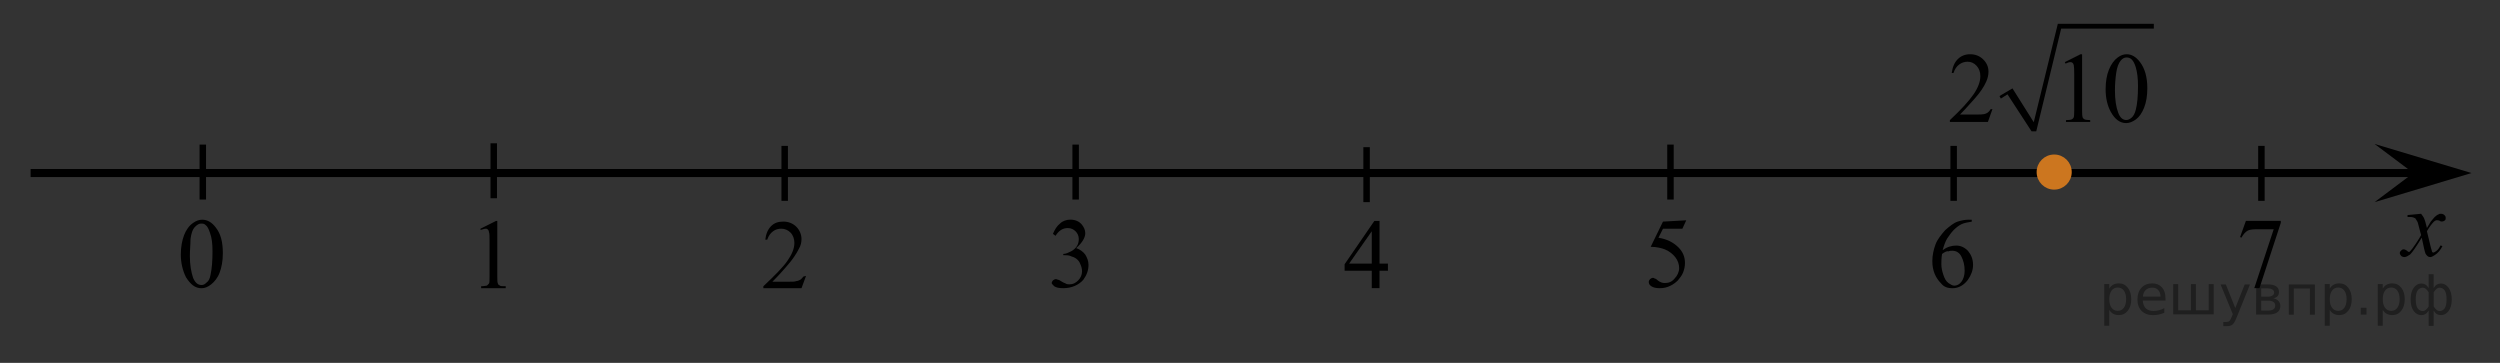 <?xml version="1.0" encoding="utf-8"?>
<!-- Generator: Adobe Illustrator 16.0.0, SVG Export Plug-In . SVG Version: 6.00 Build 0)  -->
<!DOCTYPE svg PUBLIC "-//W3C//DTD SVG 1.1//EN" "http://www.w3.org/Graphics/SVG/1.1/DTD/svg11.dtd">
<svg version="1.1" id="Слой_1" xmlns="http://www.w3.org/2000/svg" xmlns:xlink="http://www.w3.org/1999/xlink" x="0px" y="0px"
	 width="386.667px" height="56.124px" viewBox="-4.733 0 386.667 56.124" enable-background="new -4.733 0 386.667 56.124"
	 xml:space="preserve">
<rect x="-4.733" y="0" width="386.667" height="56.124" fill="#333333" stroke="none"/>
<line fill="none" stroke="#000000" stroke-width="1.25" stroke-linejoin="round" stroke-miterlimit="8" x1="0" y1="26.763" x2="372.033" y2="26.763"/>
<polygon points="368.533,26.763 362.533,22.263 377.533,26.763 362.533,31.263 "/>
<g>
	<g>
		<g>
			<g>
				<g>
					<g>
						<g>
							<g>
								<g>
									<g>
										<g>
											<g>
												<g>
													<g>
														<g>
															<g>
																<g>
																	<g>
																		<g>
																			<g>
																				<defs>
																					<rect id="SVGID_1_" x="363.933" y="30.063" width="12.4" height="13.7"/>
																				</defs>
																				<clipPath id="SVGID_2_">
																					<use xlink:href="#SVGID_1_"  overflow="visible"/>
																				</clipPath>
																				<g clip-path="url(#SVGID_2_)">
																					<path d="M369.733,33.063c0.199,0.3,0.399,0.5,0.5,0.8c0.1,0.2,0.199,0.601,0.399,1.4l0.601-1
																						c0.199-0.2,0.399-0.5,0.6-0.7s0.5-0.4,0.6-0.4c0.101-0.1,0.2-0.1,0.4-0.1s0.4,0.1,0.5,0.2
																						c0.1,0.1,0.2,0.2,0.2,0.399c0,0.2,0,0.301-0.101,0.4c-0.1,0.1-0.3,0.2-0.5,0.2c-0.1,0-0.199,0-0.3-0.101
																						c-0.2-0.1-0.399-0.1-0.5-0.1c-0.1,0-0.3,0.1-0.399,0.2c-0.301,0.3-0.7,0.8-1.101,1.5l0.601,2.5
																						c0.1,0.4,0.199,0.6,0.199,0.7c0.101,0.1,0.101,0.1,0.2,0.1c0.101,0,0.2-0.1,0.4-0.2c0.3-0.2,0.5-0.5,0.7-0.899
																						l0.3,0.1c-0.3,0.6-0.7,1.1-1.2,1.4c-0.3,0.199-0.5,0.3-0.7,0.3c-0.3,0-0.5-0.2-0.7-0.5c-0.1-0.2-0.3-1-0.6-2.5
																						c-0.8,1.3-1.4,2.2-1.8,2.6c-0.3,0.2-0.601,0.4-0.9,0.4c-0.2,0-0.399-0.101-0.5-0.2c-0.1-0.1-0.2-0.3-0.2-0.4
																						c0-0.199,0.101-0.3,0.2-0.399c0.101-0.101,0.2-0.2,0.4-0.2s0.3,0.1,0.5,0.2c0.1,0.1,0.2,0.2,0.3,0.2
																						s0.1,0,0.2-0.101c0.2-0.2,0.5-0.6,0.899-1.2c0.4-0.6,0.7-1.1,0.801-1.3c-0.301-1.2-0.5-1.8-0.5-1.899
																						c-0.101-0.301-0.301-0.5-0.4-0.7c-0.2-0.101-0.4-0.2-0.8-0.2c-0.101,0-0.2,0-0.4,0v-0.3L369.733,33.063z"/>
																				</g>
																			</g>
																		</g>
																	</g>
																</g>
															</g>
														</g>
													</g>
												</g>
											</g>
										</g>
									</g>
								</g>
							</g>
						</g>
					</g>
				</g>
			</g>
		</g>
	</g>
</g>
<path stroke="#D03B00" stroke-miterlimit="10" d="M198.333,20.263"/>
<path fill="#FFFFFF" stroke="#000000" stroke-miterlimit="10" d="M288.833,12.571"/>
<line fill="none" stroke="#000000" stroke-miterlimit="10" x1="161.633" y1="22.363" x2="161.633" y2="30.863"/>
<line fill="none" stroke="#000000" stroke-miterlimit="10" x1="206.633" y1="22.763" x2="206.633" y2="31.263"/>
<line fill="none" stroke="#000000" stroke-miterlimit="10" x1="253.633" y1="22.363" x2="253.633" y2="30.863"/>
<line fill="none" stroke="#000000" stroke-miterlimit="10" x1="297.433" y1="22.563" x2="297.433" y2="31.063"/>
<line fill="none" stroke="#000000" stroke-miterlimit="10" x1="345.033" y1="22.563" x2="345.033" y2="31.063"/>
<line fill="none" stroke="#000000" stroke-miterlimit="10" x1="71.633" y1="22.162" x2="71.633" y2="30.662"/>
<line fill="none" stroke="#000000" stroke-miterlimit="10" x1="116.633" y1="22.563" x2="116.633" y2="31.063"/>
<g>
	<g>
		<g>
			<g>
				<g>
					<g>
						<g>
							<g>
								<g>
									<g>
										<g>
											<g>
												<g>
													<g>
														<g>
															<g>
																<g>
																	<g>
																		<g>
																			<g>
																				<g>
																					<g>
																						<g>
																							<g>
																								<g>
																									<defs>
																										<rect id="SVGID_3_" x="200.433" y="30.67" width="12.4" height="16.7"/>
																									</defs>
																									<clipPath id="SVGID_4_">
																										<use xlink:href="#SVGID_3_"  overflow="visible"/>
																									</clipPath>
																									<g clip-path="url(#SVGID_4_)">
																										<g enable-background="new    ">
																											<path d="M209.933,40.77v1.101h-1.3v2.699h-1.2V41.87h-4.199v-1l4.6-6.7h0.8v6.6H209.933L209.933,40.77z
																												 M207.433,40.77v-5l-3.5,5H207.433z"/>
																										</g>
																									</g>
																								</g>
																							</g>
																						</g>
																					</g>
																				</g>
																			</g>
																		</g>
																	</g>
																</g>
															</g>
														</g>
													</g>
												</g>
											</g>
										</g>
									</g>
								</g>
							</g>
						</g>
					</g>
				</g>
			</g>
		</g>
	</g>
</g>
<g>
	<g>
		<g>
			<g>
				<g>
					<g>
						<g>
							<g>
								<g>
									<g>
										<g>
											<g>
												<g>
													<g>
														<g>
															<g>
																<g>
																	<g>
																		<g>
																			<g>
																				<g>
																					<g>
																						<g>
																							<g>
																								<g>
																									<defs>
																										<rect id="SVGID_5_" x="155.321" y="30.472" width="12.4" height="18.1"/>
																									</defs>
																									<clipPath id="SVGID_6_">
																										<use xlink:href="#SVGID_5_"  overflow="visible"/>
																									</clipPath>
																									<g clip-path="url(#SVGID_6_)">
																										<g enable-background="new    ">
																											<path d="M158.121,36.172c0.3-0.7,0.6-1.2,1.1-1.601c0.4-0.399,1-0.6,1.6-0.6c0.8,0,1.4,0.3,1.8,0.8
																												c0.3,0.4,0.5,0.8,0.5,1.3c0,0.7-0.5,1.5-1.4,2.301c0.6,0.199,1.1,0.6,1.4,1c0.3,0.5,0.5,1,0.5,1.6
																												c0,0.9-0.3,1.6-0.8,2.3c-0.7,0.8-1.8,1.3-3.1,1.3c-0.7,0-1.1-0.1-1.4-0.3c-0.2-0.2-0.4-0.399-0.4-0.5
																												c0-0.1,0.1-0.3,0.2-0.399c0.1-0.101,0.3-0.2,0.4-0.2c0.1,0,0.2,0,0.4,0.1c0.1,0,0.3,0.1,0.6,0.3
																												c0.3,0.2,0.5,0.2,0.6,0.3c0.2,0.101,0.4,0.101,0.6,0.101c0.5,0,0.9-0.2,1.3-0.601
																												c0.4-0.399,0.6-0.899,0.6-1.399c0-0.4-0.1-0.8-0.3-1.2c-0.1-0.3-0.3-0.5-0.4-0.6
																												c-0.2-0.2-0.5-0.4-0.9-0.5c-0.4-0.2-0.7-0.2-1.1-0.2h-0.2v-0.2c0.4,0,0.8-0.2,1.2-0.4
																												c0.4-0.199,0.7-0.5,0.9-0.8s0.3-0.7,0.3-1.1c0-0.5-0.2-0.9-0.5-1.2c-0.3-0.3-0.7-0.5-1.2-0.5
																												c-0.8,0-1.4,0.4-1.9,1.2L158.121,36.172z"/>
																										</g>
																									</g>
																								</g>
																							</g>
																						</g>
																					</g>
																				</g>
																			</g>
																		</g>
																	</g>
																</g>
															</g>
														</g>
													</g>
												</g>
											</g>
										</g>
									</g>
								</g>
							</g>
						</g>
					</g>
				</g>
			</g>
		</g>
	</g>
</g>
<g>
	<g>
		<g>
			<g>
				<g>
					<g>
						<g>
							<g>
								<g>
									<g>
										<g>
											<g>
												<g>
													<g>
														<g>
															<g>
																<g>
																	<g>
																		<g>
																			<g>
																				<g>
																					<g>
																						<g>
																							<g>
																								<g>
																									<defs>
																										<rect id="SVGID_7_" x="247.476" y="30.372" width="12.399" height="18.101"/>
																									</defs>
																									<clipPath id="SVGID_8_">
																										<use xlink:href="#SVGID_7_"  overflow="visible"/>
																									</clipPath>
																									<g clip-path="url(#SVGID_8_)">
																										<g enable-background="new    ">
																											<path d="M256.075,34.073l-0.6,1.3h-3l-0.701,1.4c1.301,0.2,2.301,0.7,3.101,1.5c0.7,0.7,1,1.5,1,2.399
																												c0,0.5-0.101,1-0.3,1.5c-0.2,0.5-0.5,0.801-0.801,1.2c-0.299,0.3-0.699,0.601-1.1,0.8
																												c-0.6,0.301-1.1,0.4-1.699,0.4c-0.601,0-1-0.1-1.301-0.3c-0.3-0.2-0.4-0.4-0.4-0.7
																												c0-0.1,0.101-0.3,0.201-0.4c0.1-0.1,0.299-0.199,0.399-0.199s0.2,0,0.3,0.1c0.1,0,0.301,0.1,0.5,0.3
																												c0.4,0.3,0.7,0.4,1.1,0.4c0.601,0,1.101-0.2,1.5-0.7c0.4-0.4,0.701-1,0.701-1.6
																												c0-0.601-0.201-1.2-0.601-1.7s-0.899-0.9-1.601-1.2c-0.5-0.2-1.299-0.4-2.199-0.4l1.9-3.899
																												L256.075,34.073L256.075,34.073z"/>
																										</g>
																									</g>
																								</g>
																							</g>
																						</g>
																					</g>
																				</g>
																			</g>
																		</g>
																	</g>
																</g>
															</g>
														</g>
													</g>
												</g>
											</g>
										</g>
									</g>
								</g>
							</g>
						</g>
					</g>
				</g>
			</g>
		</g>
	</g>
</g>
<g>
	<g>
		<g>
			<g>
				<g>
					<g>
						<g>
							<g>
								<g>
									<g>
										<g>
											<g>
												<g>
													<g>
														<g>
															<g>
																<g>
																	<g>
																		<g>
																			<g>
																				<g>
																					<g>
																						<g>
																							<g>
																								<g>
																									<defs>
																										<rect id="SVGID_9_" x="291.233" y="30.481" width="12.399" height="18.1"/>
																									</defs>
																									<clipPath id="SVGID_10_">
																										<use xlink:href="#SVGID_9_"  overflow="visible"/>
																									</clipPath>
																									<g clip-path="url(#SVGID_10_)">
																										<g enable-background="new    ">
																											<path d="M300.233,33.981v0.3c-0.601,0.101-1.2,0.2-1.601,0.4c-0.399,0.2-0.8,0.5-1.2,0.899
																												c-0.4,0.4-0.699,0.9-1,1.301c-0.3,0.5-0.5,1.1-0.699,1.8c0.699-0.5,1.399-0.7,2.1-0.7s1.3,0.3,1.8,0.8
																												c0.5,0.601,0.8,1.3,0.8,2.2c0,0.8-0.3,1.6-0.8,2.3c-0.6,0.8-1.4,1.3-2.399,1.3
																												c-0.701,0-1.301-0.199-1.701-0.699c-0.899-0.9-1.399-2-1.399-3.5c0-0.9,0.2-1.801,0.5-2.601
																												s0.899-1.5,1.5-2.2c0.7-0.6,1.3-1.1,1.9-1.3c0.6-0.2,1.199-0.3,1.699-0.3H300.233L300.233,33.981z
																												 M295.633,39.281c-0.101,0.7-0.101,1.2-0.101,1.601c0,0.5,0.101,1,0.301,1.6c0.199,0.6,0.4,1,0.8,1.3
																												c0.3,0.2,0.601,0.4,0.899,0.4c0.4,0,0.801-0.2,1.101-0.601c0.3-0.399,0.5-1,0.5-1.699
																												c0-0.9-0.2-1.601-0.5-2.2c-0.3-0.601-0.8-0.9-1.399-0.9c-0.201,0-0.4,0-0.601,0.101
																												C296.433,38.781,296.033,38.981,295.633,39.281z"/>
																										</g>
																									</g>
																								</g>
																							</g>
																						</g>
																					</g>
																				</g>
																			</g>
																		</g>
																	</g>
																</g>
															</g>
														</g>
													</g>
												</g>
											</g>
										</g>
									</g>
								</g>
							</g>
						</g>
					</g>
				</g>
			</g>
		</g>
	</g>
</g>
<g>
	<g>
		<g>
			<g>
				<g>
					<g>
						<g>
							<g>
								<g>
									<g>
										<g>
											<g>
												<g>
													<g>
														<g>
															<g>
																<g>
																	<g>
																		<g>
																			<g>
																				<g>
																					<g>
																						<g>
																							<g>
																								<g>
																									<defs>
																										<rect id="SVGID_11_" x="338.833" y="30.462" width="12.399" height="18.101"/>
																									</defs>
																									<clipPath id="SVGID_12_">
																										<use xlink:href="#SVGID_11_"  overflow="visible"/>
																									</clipPath>
																									<g clip-path="url(#SVGID_12_)">
																										<g enable-background="new    ">
																											<path d="M342.633,34.162h5.4v0.3l-3.3,10.101h-0.801l3-9.101h-2.8c-0.6,0-1,0.101-1.2,0.2
																												c-0.399,0.2-0.699,0.601-1,1.101l-0.199-0.101L342.633,34.162z"/>
																										</g>
																									</g>
																								</g>
																							</g>
																						</g>
																					</g>
																				</g>
																			</g>
																		</g>
																	</g>
																</g>
															</g>
														</g>
													</g>
												</g>
											</g>
										</g>
									</g>
								</g>
							</g>
						</g>
					</g>
				</g>
			</g>
		</g>
	</g>
</g>
<g>
	<g>
		<g>
			<g>
				<g>
					<g>
						<g>
							<g>
								<g>
									<g>
										<g>
											<g>
												<g>
													<g>
														<g>
															<defs>
																<rect id="SVGID_13_" x="66.883" y="30.67" width="9.5" height="16.7"/>
															</defs>
															<clipPath id="SVGID_14_">
																<use xlink:href="#SVGID_13_"  overflow="visible"/>
															</clipPath>
															<g clip-path="url(#SVGID_14_)">
																<g enable-background="new    ">
																	<path d="M69.583,35.37l2.4-1.2h0.2v8.6c0,0.601,0,0.9,0.1,1.101c0,0.1,0.1,0.199,0.3,0.3c0.1,0.1,0.4,0.1,0.9,0.1
																		v0.3h-3.8v-0.3c0.5,0,0.8-0.1,0.9-0.1c0.1-0.101,0.2-0.2,0.3-0.3c0.1-0.101,0.1-0.5,0.1-1.101v-5.5
																		c0-0.7,0-1.2-0.1-1.399c0-0.2-0.1-0.301-0.2-0.4s-0.2-0.1-0.3-0.1c-0.2,0-0.4,0.1-0.8,0.199V35.37z"/>
																</g>
															</g>
														</g>
													</g>
												</g>
											</g>
										</g>
									</g>
								</g>
							</g>
						</g>
					</g>
				</g>
			</g>
		</g>
	</g>
</g>
<g>
	<g>
		<g>
			<g>
				<g>
					<g>
						<g>
							<g>
								<g>
									<g>
										<g>
											<g>
												<g>
													<g>
														<g>
															<defs>
																<rect id="SVGID_15_" x="110.433" y="30.774" width="12.4" height="16.7"/>
															</defs>
															<clipPath id="SVGID_16_">
																<use xlink:href="#SVGID_15_"  overflow="visible"/>
															</clipPath>
															<g clip-path="url(#SVGID_16_)">
																<g enable-background="new    ">
																	<path d="M119.933,42.674l-0.7,1.899h-5.9v-0.3c1.7-1.6,3-2.899,3.7-3.899c0.7-1,1.1-1.9,1.1-2.801
																		c0-0.6-0.2-1.199-0.6-1.6c-0.4-0.4-0.9-0.6-1.4-0.6s-0.9,0.1-1.3,0.399s-0.7,0.7-0.9,1.3h-0.3
																		c0.1-0.899,0.4-1.6,0.9-2.1s1.1-0.7,1.9-0.7c0.8,0,1.5,0.3,2,0.8s0.8,1.2,0.8,1.9c0,0.5-0.1,1-0.4,1.5
																		c-0.4,0.8-1,1.7-1.8,2.6c-1.2,1.4-2,2.2-2.3,2.5h2.6c0.5,0,0.9,0,1.1-0.1c0.2,0,0.4-0.1,0.6-0.2
																		c0.2-0.1,0.3-0.3,0.5-0.5L119.933,42.674L119.933,42.674L119.933,42.674z"/>
																</g>
															</g>
														</g>
													</g>
												</g>
											</g>
										</g>
									</g>
								</g>
							</g>
						</g>
					</g>
				</g>
			</g>
		</g>
	</g>
</g>
<line fill="none" stroke="#000000" stroke-miterlimit="10" x1="26.633" y1="22.363" x2="26.633" y2="30.863"/>
<g>
	<g>
		<g>
			<g>
				<g>
					<g>
						<g>
							<g>
								<g>
									<g>
										<g>
											<g>
												<g>
													<g>
														<g>
															<g>
																<g>
																	<g>
																		<g>
																			<g>
																				<g>
																					<g>
																						<g>
																							<g>
																								<defs>
																									<rect id="SVGID_17_" x="20.433" y="30.481" width="12.4" height="18.1"/>
																								</defs>
																								<clipPath id="SVGID_18_">
																									<use xlink:href="#SVGID_17_"  overflow="visible"/>
																								</clipPath>
																								<g clip-path="url(#SVGID_18_)">
																									<g enable-background="new    ">
																										<path d="M23.233,39.381c0-1.2,0.2-2.2,0.5-3c0.3-0.801,0.8-1.5,1.4-1.9c0.4-0.3,0.9-0.5,1.4-0.5
																											c0.8,0,1.5,0.4,2.1,1.2c0.8,1,1.1,2.3,1.1,4c0,1.2-0.2,2.2-0.5,3c-0.3,0.8-0.8,1.399-1.3,1.8
																											s-1,0.6-1.5,0.6c-1,0-1.7-0.6-2.4-1.699C23.533,41.881,23.233,40.681,23.233,39.381z M24.633,39.58
																											c0,1.4,0.2,2.5,0.5,3.4c0.3,0.7,0.7,1.1,1.3,1.1c0.3,0,0.5-0.1,0.8-0.399c0.3-0.2,0.5-0.601,0.6-1.2
																											c0.2-0.9,0.3-2.1,0.3-3.6c0-1.2-0.1-2.101-0.4-2.9c-0.2-0.6-0.4-1-0.7-1.2c-0.2-0.2-0.4-0.2-0.7-0.2
																											c-0.3,0-0.6,0.2-0.9,0.5c-0.4,0.4-0.6,1.101-0.7,1.9C24.733,37.781,24.633,38.681,24.633,39.58z"/>
																									</g>
																								</g>
																							</g>
																						</g>
																					</g>
																				</g>
																			</g>
																		</g>
																	</g>
																</g>
															</g>
														</g>
													</g>
												</g>
											</g>
										</g>
									</g>
								</g>
							</g>
						</g>
					</g>
				</g>
			</g>
		</g>
	</g>
</g>
<circle fill="#CC761F" stroke="#CC761F" stroke-width="0.75" stroke-miterlimit="10" cx="312.981" cy="26.613" r="2.34"/>
<g>
	<g>
		<defs>
			<rect id="SVGID_19_" x="293.636" y="0.744" width="38.29" height="23.847"/>
		</defs>
		<clipPath id="SVGID_20_">
			<use xlink:href="#SVGID_19_"  overflow="visible"/>
		</clipPath>
		<g clip-path="url(#SVGID_20_)">
		</g>
	</g>
	<g>
		<defs>
			<polygon id="SVGID_21_" points="293.995,24.495 332.326,24.495 332.326,0.551 293.995,0.551 293.995,24.495 			"/>
		</defs>
		<clipPath id="SVGID_22_">
			<use xlink:href="#SVGID_21_"  overflow="visible"/>
		</clipPath>
		
			<line clip-path="url(#SVGID_22_)" fill="none" stroke="#000000" stroke-width="0" stroke-linecap="square" stroke-miterlimit="10" x1="304.604" y1="15.032" x2="306.144" y2="14.107"/>
		
			<line clip-path="url(#SVGID_22_)" fill="none" stroke="#000000" stroke-width="0" stroke-linecap="square" stroke-miterlimit="10" x1="306.144" y1="14.107" x2="309.823" y2="20.313"/>
		
			<line clip-path="url(#SVGID_22_)" fill="none" stroke="#000000" stroke-width="0" stroke-linecap="square" stroke-miterlimit="10" x1="309.823" y1="20.313" x2="313.803" y2="4.028"/>
		
			<line clip-path="url(#SVGID_22_)" fill="none" stroke="#000000" stroke-width="0" stroke-linecap="square" stroke-miterlimit="10" x1="313.803" y1="4.028" x2="328.391" y2="4.028"/>
		<polygon clip-path="url(#SVGID_22_)" fill-rule="evenodd" clip-rule="evenodd" points="304.519,14.855 306.528,13.668 
			309.823,18.905 313.545,3.677 328.391,3.677 328.391,4.425 314.059,4.425 310.208,20.313 309.481,20.313 305.759,14.591 
			304.731,15.251 		"/>
		<g clip-path="url(#SVGID_22_)">
			<path d="M303.429,16.884l-0.699,1.975h-5.882v-0.28c1.73-1.624,2.948-2.95,3.654-3.979s1.059-1.969,1.059-2.822
				c0-0.65-0.193-1.185-0.581-1.604c-0.387-0.419-0.85-0.628-1.39-0.628c-0.49,0-0.93,0.147-1.319,0.442s-0.678,0.728-0.864,1.297
				h-0.271c0.122-0.933,0.438-1.649,0.944-2.148c0.508-0.499,1.141-0.749,1.901-0.749c0.809,0,1.483,0.268,2.025,0.802
				c0.541,0.534,0.813,1.165,0.813,1.891c0,0.52-0.118,1.039-0.354,1.558c-0.362,0.817-0.95,1.682-1.765,2.595
				c-1.22,1.372-1.982,2.199-2.286,2.481h2.603c0.529,0,0.9-0.021,1.114-0.061c0.213-0.041,0.405-0.123,0.577-0.246
				c0.171-0.124,0.321-0.299,0.448-0.526H303.429z"/>
			<path d="M314.627,9.607l2.428-1.218h0.242v8.662c0,0.575,0.023,0.933,0.07,1.074c0.045,0.141,0.143,0.25,0.289,0.325
				c0.148,0.076,0.447,0.119,0.898,0.129v0.28h-3.75v-0.28c0.471-0.01,0.773-0.052,0.91-0.125c0.139-0.073,0.234-0.171,0.287-0.295
				c0.055-0.124,0.082-0.493,0.082-1.108v-5.537c0-0.747-0.025-1.226-0.074-1.438c-0.035-0.161-0.098-0.28-0.188-0.355
				s-0.199-0.113-0.328-0.113c-0.18,0-0.434,0.078-0.756,0.234L314.627,9.607z"/>
			<path d="M320.937,13.79c0-1.17,0.172-2.177,0.515-3.022c0.344-0.845,0.799-1.474,1.368-1.888c0.44-0.328,0.896-0.492,1.367-0.492
				c0.765,0,1.451,0.401,2.059,1.203c0.76,0.994,1.14,2.34,1.14,4.04c0,1.19-0.166,2.201-0.5,3.033
				c-0.333,0.832-0.758,1.436-1.275,1.812c-0.518,0.375-1.016,0.563-1.496,0.563c-0.951,0-1.743-0.578-2.375-1.732
				C321.204,16.335,320.937,15.162,320.937,13.79z M322.378,13.979c0,1.412,0.169,2.564,0.507,3.457
				c0.28,0.751,0.696,1.127,1.25,1.127c0.265,0,0.539-0.123,0.824-0.367c0.284-0.244,0.5-0.654,0.646-1.229
				c0.226-0.867,0.339-2.09,0.339-3.669c0-1.17-0.118-2.146-0.354-2.928c-0.177-0.58-0.404-0.991-0.684-1.233
				c-0.201-0.167-0.443-0.25-0.728-0.25c-0.334,0-0.63,0.154-0.89,0.461c-0.354,0.418-0.594,1.077-0.721,1.974
				C322.441,12.222,322.378,13.107,322.378,13.979z"/>
		</g>
	</g>
</g>
<g style="stroke:none;fill:#000;fill-opacity:0.40"><path d="m 321.5,47.9 v 2.48 h -0.77 v -6.44 h 0.77 v 0.71 q 0.24,-0.42 0.61,-0.62 0.37,-0.20 0.88,-0.20 0.85,0 1.38,0.68 0.53,0.68 0.53,1.77 0,1.10 -0.53,1.77 -0.53,0.68 -1.38,0.68 -0.51,0 -0.88,-0.20 -0.37,-0.20 -0.61,-0.62 z m 2.61,-1.63 q 0,-0.85 -0.35,-1.32 -0.35,-0.48 -0.95,-0.48 -0.61,0 -0.96,0.48 -0.35,0.48 -0.35,1.32 0,0.85 0.35,1.33 0.35,0.48 0.96,0.48 0.61,0 0.95,-0.48 0.35,-0.48 0.35,-1.33 z"/><path d="m 330.2,46.1 v 0.38 h -3.52 q 0.05,0.79 0.47,1.21 0.43,0.41 1.19,0.41 0.44,0 0.85,-0.11 0.42,-0.11 0.82,-0.33 v 0.72 q -0.41,0.17 -0.85,0.27 -0.43,0.09 -0.88,0.09 -1.12,0 -1.77,-0.65 -0.65,-0.65 -0.65,-1.76 0,-1.15 0.62,-1.82 0.62,-0.68 1.67,-0.68 0.94,0 1.49,0.61 0.55,0.60 0.55,1.65 z m -0.77,-0.23 q -0.01,-0.63 -0.35,-1.00 -0.34,-0.38 -0.91,-0.38 -0.64,0 -1.03,0.36 -0.38,0.36 -0.44,1.02 z"/><path d="m 334.9,48.0 h 1.98 v -4.05 h 0.77 v 4.67 h -6.26 v -4.67 h 0.77 v 4.05 h 1.97 v -4.05 h 0.77 z"/><path d="m 341.2,49.1 q -0.33,0.83 -0.63,1.09 -0.31,0.25 -0.82,0.25 h -0.61 v -0.64 h 0.45 q 0.32,0 0.49,-0.15 0.17,-0.15 0.39,-0.71 l 0.14,-0.35 -1.89,-4.59 h 0.81 l 1.46,3.65 1.46,-3.65 h 0.81 z"/><path d="m 345.0,46.5 v 1.54 h 1.09 q 0.53,0 0.80,-0.20 0.28,-0.20 0.28,-0.57 0,-0.38 -0.28,-0.57 -0.28,-0.20 -0.80,-0.20 z m 0,-1.90 v 1.29 h 1.01 q 0.43,0 0.71,-0.17 0.28,-0.17 0.28,-0.48 0,-0.31 -0.28,-0.47 -0.28,-0.17 -0.71,-0.17 z m -0.77,-0.61 h 1.82 q 0.82,0 1.26,0.30 0.44,0.30 0.44,0.85 0,0.43 -0.23,0.68 -0.23,0.25 -0.67,0.31 0.53,0.10 0.82,0.42 0.29,0.32 0.29,0.79 0,0.62 -0.48,0.97 -0.48,0.34 -1.37,0.34 h -1.90 z"/><path d="m 353.3,44.0 v 4.67 h -0.77 v -4.05 h -2.49 v 4.05 h -0.77 v -4.67 z"/><path d="m 355.6,47.9 v 2.48 h -0.77 v -6.44 h 0.77 v 0.71 q 0.24,-0.42 0.61,-0.62 0.37,-0.20 0.88,-0.20 0.85,0 1.38,0.68 0.53,0.68 0.53,1.77 0,1.10 -0.53,1.77 -0.53,0.68 -1.38,0.68 -0.51,0 -0.88,-0.20 -0.37,-0.20 -0.61,-0.62 z m 2.61,-1.63 q 0,-0.85 -0.35,-1.32 -0.35,-0.48 -0.95,-0.48 -0.61,0 -0.96,0.48 -0.35,0.48 -0.35,1.32 0,0.85 0.35,1.33 0.35,0.48 0.96,0.48 0.61,0 0.95,-0.48 0.35,-0.48 0.35,-1.33 z"/><path d="m 360.4,47.6 h 0.88 v 1.06 h -0.88 z"/><path d="m 363.8,47.9 v 2.48 h -0.77 v -6.44 h 0.77 v 0.71 q 0.24,-0.42 0.61,-0.62 0.37,-0.20 0.88,-0.20 0.85,0 1.38,0.68 0.53,0.68 0.53,1.77 0,1.10 -0.53,1.77 -0.53,0.68 -1.38,0.68 -0.51,0 -0.88,-0.20 -0.37,-0.20 -0.61,-0.62 z m 2.61,-1.63 q 0,-0.85 -0.35,-1.32 -0.35,-0.48 -0.95,-0.48 -0.61,0 -0.96,0.48 -0.35,0.48 -0.35,1.32 0,0.85 0.35,1.33 0.35,0.48 0.96,0.48 0.61,0 0.95,-0.48 0.35,-0.48 0.35,-1.33 z"/><path d="m 368.9,46.3 q 0,0.98 0.30,1.40 0.30,0.41 0.82,0.41 0.41,0 0.88,-0.70 v -2.22 q -0.47,-0.70 -0.88,-0.70 -0.51,0 -0.82,0.42 -0.30,0.41 -0.30,1.39 z m 2,4.10 v -2.37 q -0.24,0.39 -0.51,0.55 -0.27,0.16 -0.62,0.16 -0.70,0 -1.18,-0.64 -0.48,-0.65 -0.48,-1.79 0,-1.15 0.48,-1.80 0.49,-0.66 1.18,-0.66 0.35,0 0.62,0.16 0.28,0.16 0.51,0.55 v -2.15 h 0.77 v 2.15 q 0.24,-0.39 0.51,-0.55 0.28,-0.16 0.62,-0.16 0.70,0 1.18,0.66 0.49,0.66 0.49,1.80 0,1.15 -0.49,1.79 -0.48,0.64 -1.18,0.64 -0.35,0 -0.62,-0.16 -0.27,-0.16 -0.51,-0.55 v 2.37 z m 2.77,-4.10 q 0,-0.98 -0.30,-1.39 -0.30,-0.42 -0.81,-0.42 -0.41,0 -0.88,0.70 v 2.22 q 0.47,0.70 0.88,0.70 0.51,0 0.81,-0.41 0.30,-0.42 0.30,-1.40 z"/></g></svg>

<!--File created and owned by https://sdamgia.ru. Copying is prohibited. All rights reserved.-->
